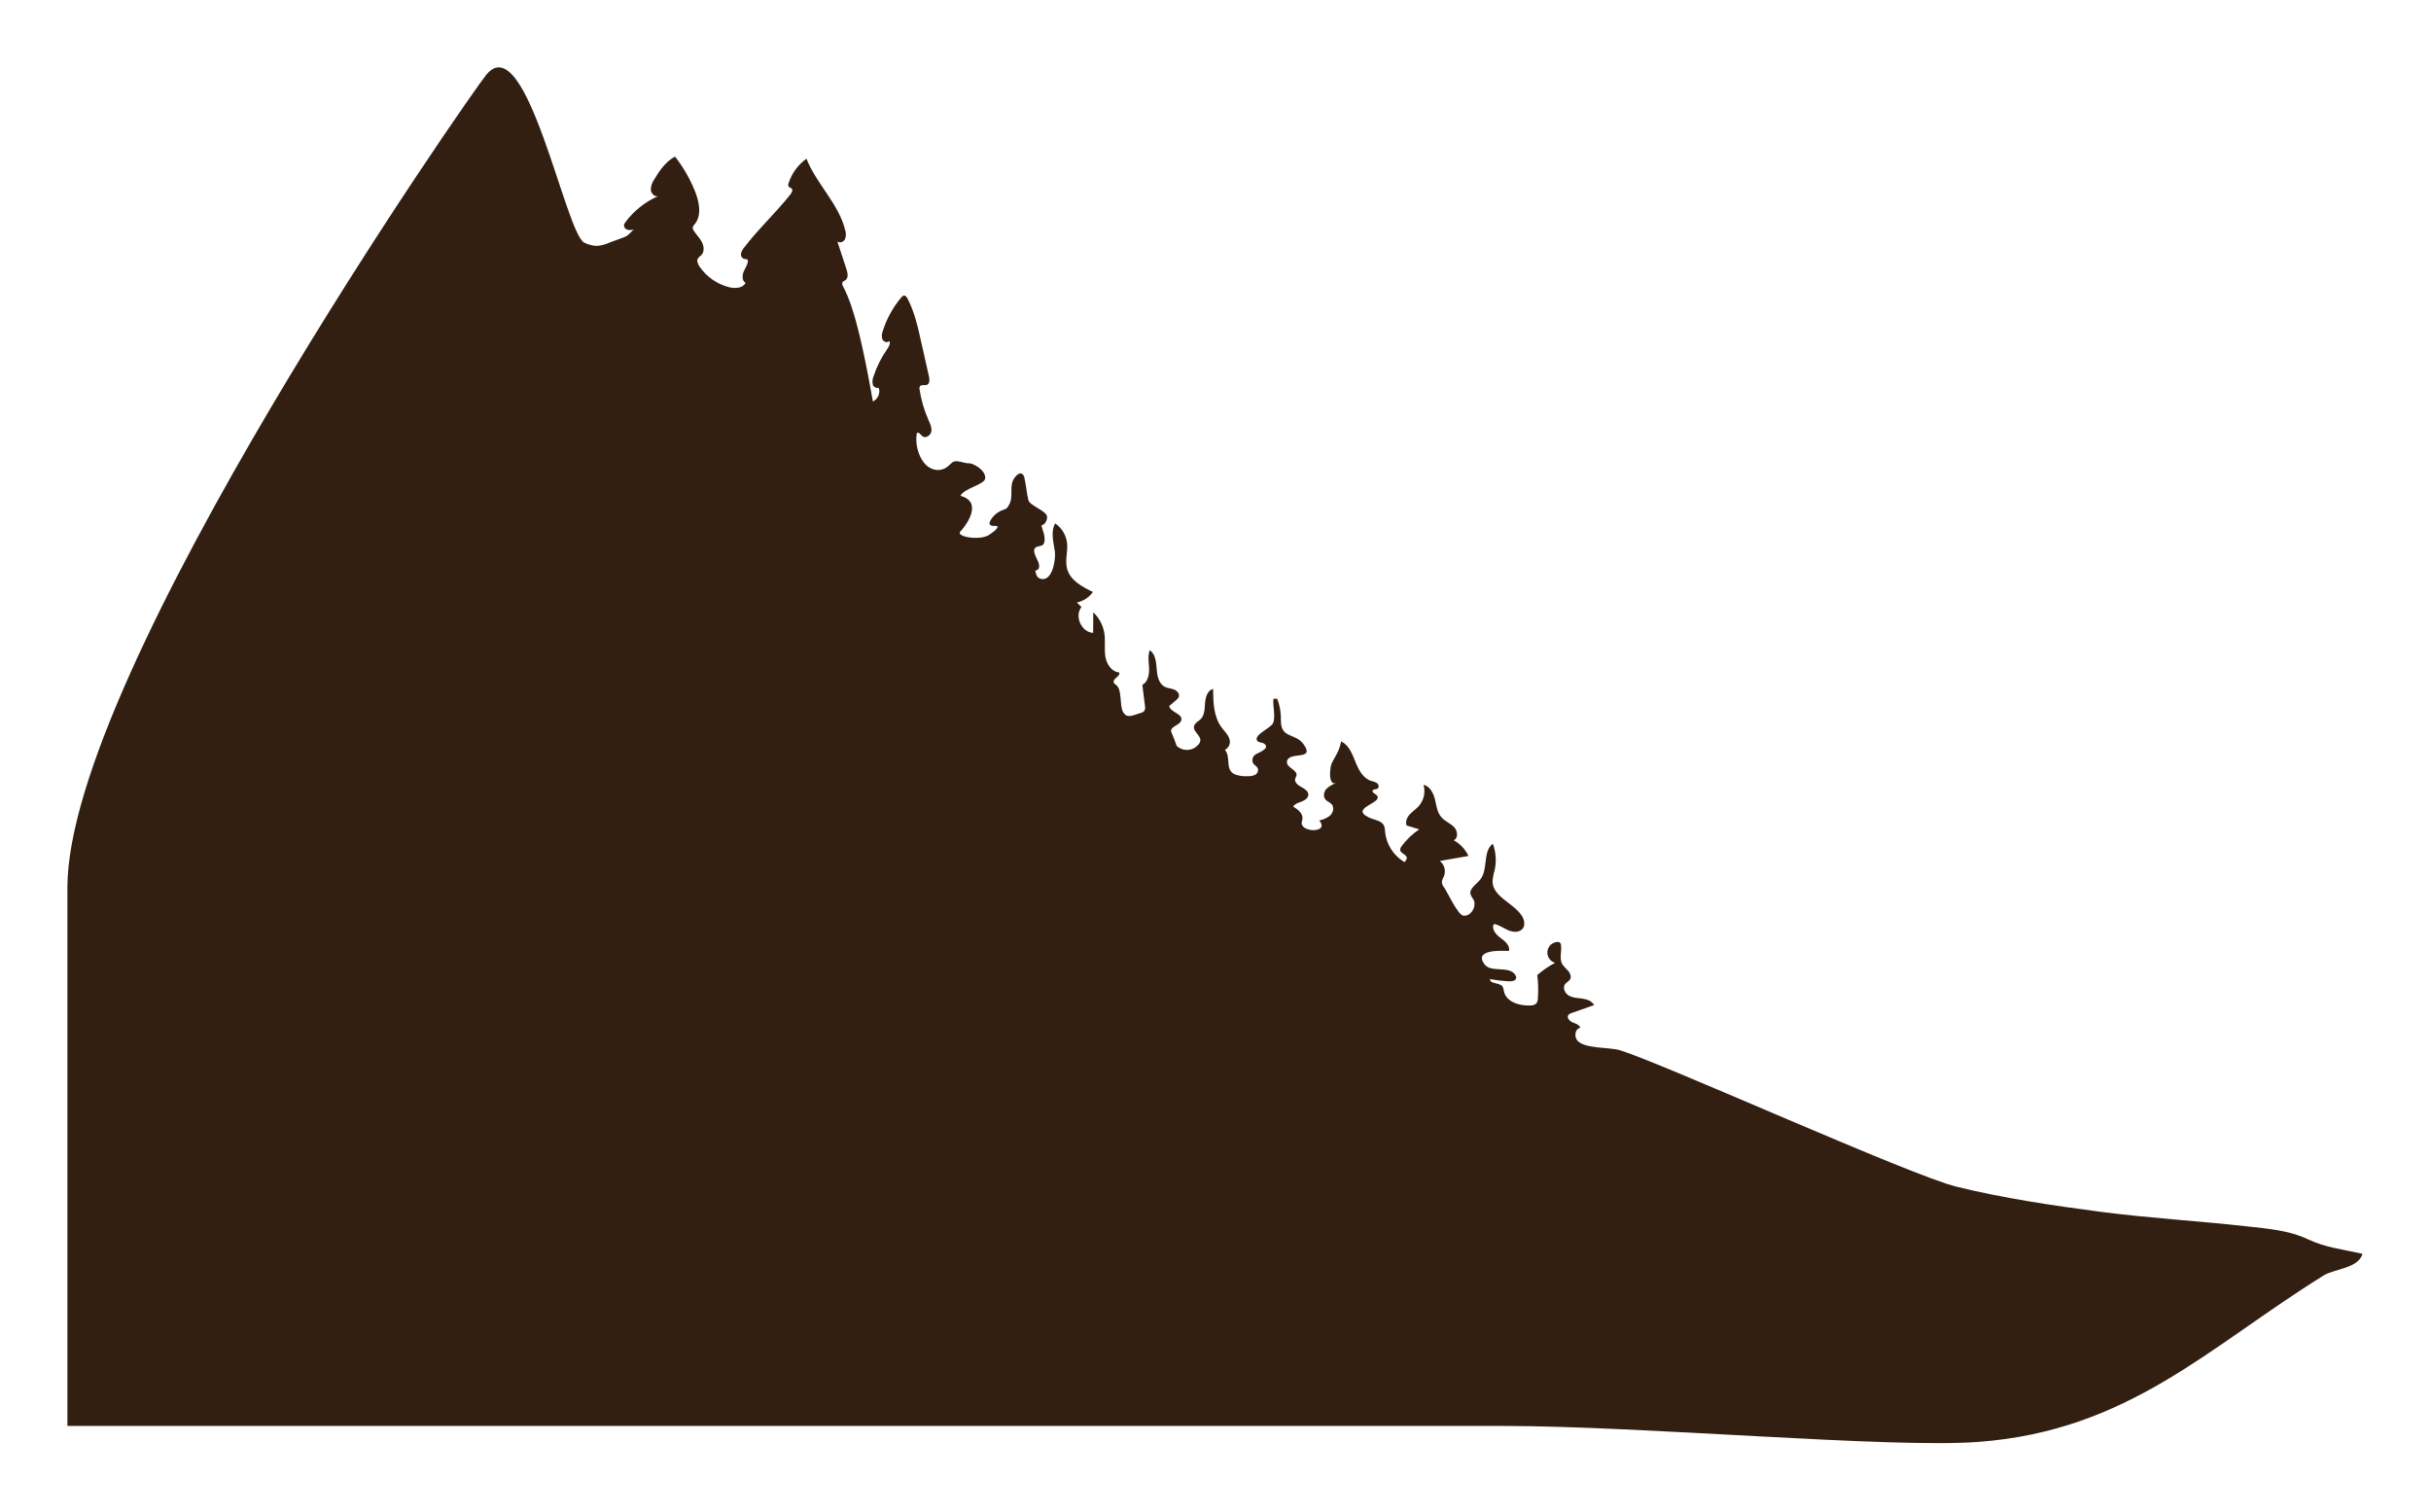<svg width="1082" height="673" viewBox="0 0 1082 673" fill="none" xmlns="http://www.w3.org/2000/svg">
<g filter="url(#filter0_d_430_2180)">
<path d="M668.77 635.698C731.5 635.698 840.97 645.748 880.48 642.808C947.587 637.814 983.083 600.426 1034.5 568.548C1039.44 565.728 1049.75 565.438 1051.5 559.098C1042.93 557.098 1035.26 556.408 1027.2 552.608C1018.73 548.608 1009.54 547.918 1000.3 546.888C978.5 544.438 956.5 543.208 934.68 540.348C913.49 537.568 891.43 534.288 870.78 529.198C850.13 524.108 741.5 474.918 721.17 468.518C716.39 467.018 705.61 467.928 702.17 464.288C700.52 462.518 700.97 458.868 703.36 458.498C702.98 457.098 701.29 456.618 699.94 456.058C698.59 455.498 697.21 453.968 698.05 452.778C698.431 452.343 698.938 452.036 699.5 451.898L709.5 448.378C708.56 446.538 706.34 445.778 704.3 445.498C702.26 445.218 700.09 445.198 698.3 444.178C696.51 443.158 695.35 440.608 696.63 438.988C697.25 438.188 698.31 437.788 698.82 436.908C699.49 435.738 698.89 434.238 698.03 433.208C697.048 432.29 696.151 431.286 695.35 430.208C693.95 427.738 695.11 424.628 694.79 421.798C694.789 421.551 694.737 421.308 694.637 421.082C694.538 420.857 694.392 420.654 694.21 420.488C693.88 420.29 693.491 420.212 693.11 420.268C691.997 420.347 690.948 420.817 690.147 421.593C689.346 422.37 688.845 423.404 688.731 424.514C688.618 425.624 688.899 426.738 689.526 427.661C690.154 428.583 691.086 429.255 692.16 429.558C689.311 431.057 686.647 432.883 684.22 434.998C684.658 438.46 684.742 441.959 684.47 445.438C684.479 446.229 684.238 447.003 683.78 447.648C683.046 448.286 682.09 448.609 681.12 448.548C676.27 448.758 670.35 446.968 669.37 442.218C669.312 441.485 669.108 440.771 668.77 440.118C667.42 438.218 663.1 439.118 663.18 436.788C665.988 437.311 668.827 437.645 671.68 437.788C672.96 437.858 674.68 437.568 674.82 436.298C674.857 435.868 674.748 435.438 674.51 435.078C671.87 430.588 663.63 434.198 660.69 430.178C655.84 423.568 667.99 424.128 671.62 424.278C672.2 421.858 669.8 419.878 667.79 418.418C665.78 416.958 663.67 414.418 664.92 412.278C667.23 412.628 669.17 414.148 671.32 415.078C673.47 416.008 676.32 416.158 677.76 414.278C679.01 412.598 678.38 410.158 677.21 408.428C673.4 402.798 664.49 400.188 664.31 393.428C664.412 391.71 664.724 390.01 665.24 388.368C666.109 384.433 665.831 380.33 664.44 376.548C659.83 379.988 662.44 387.938 658.88 392.438C657.12 394.648 653.76 396.518 654.56 399.228C654.91 400.016 655.339 400.766 655.84 401.468C657.41 404.328 654.73 409.038 651.29 408.568C648.84 408.228 644.22 398.118 642.81 396.098C642.177 395.371 641.798 394.459 641.73 393.498C641.887 392.648 642.199 391.835 642.65 391.098C643.134 389.913 643.222 388.603 642.899 387.365C642.576 386.126 641.861 385.026 640.86 384.228L653.58 381.998C652.191 379.031 649.898 376.581 647.03 374.998C649.16 374.088 648.78 370.768 647.17 369.108C645.56 367.448 643.23 366.618 641.68 364.908C639.68 362.758 639.36 359.658 638.68 356.838C638 354.018 636.42 350.958 633.59 350.308C634.069 351.966 634.117 353.719 633.729 355.401C633.34 357.083 632.528 358.638 631.37 359.918C630.16 361.238 628.61 362.208 627.42 363.528C626.23 364.848 625.42 366.768 626.06 368.428L631.69 370.138C628.664 372.178 626.006 374.718 623.83 377.648C620.98 381.478 628.83 380.838 625.12 384.738C622.676 383.304 620.613 381.303 619.104 378.905C617.596 376.507 616.685 373.781 616.45 370.958C616.461 370.096 616.305 369.24 615.99 368.438C615.763 368.006 615.45 367.624 615.07 367.318C613.47 365.988 611.22 365.808 609.34 364.908C599.86 360.368 617.39 358.278 612.27 354.568C611.64 354.118 610.66 353.648 610.91 352.918C611.16 352.188 612.43 352.458 613.14 352.008C613.85 351.558 613.67 350.188 612.93 349.608C612.123 349.115 611.231 348.776 610.3 348.608C606.64 347.448 604.67 343.608 603.24 340.018C601.88 336.638 600.38 332.578 596.91 331.018C595.98 335.868 594.37 337.198 592.63 341.018C592.04 342.308 590.81 351.018 594.9 349.518C593.217 350.004 591.674 350.885 590.4 352.088C589.24 353.378 588.8 355.508 589.91 356.848C590.69 357.788 592.01 358.138 592.78 359.078C593.95 360.498 593.35 362.778 591.99 364.018C590.582 365.126 588.924 365.871 587.16 366.188C591.96 371.738 579.39 371.738 579.34 367.338C579.412 366.74 579.529 366.148 579.69 365.568C580.05 363.138 577.69 361.278 575.56 360.008C576.36 358.728 577.98 358.298 579.39 357.758C580.8 357.218 582.31 356.188 582.32 354.668C582.33 353.148 580.56 352.018 579.09 351.248C577.62 350.478 576 349.078 576.5 347.498C576.64 347.088 576.91 346.718 577.03 346.298C577.71 343.728 572.54 342.758 572.79 340.108C573.26 335.108 585.34 339.828 580.39 332.528C576.62 326.948 569.91 330.108 570.11 321.358C570.181 318.173 569.62 315.005 568.46 312.038H566.78C566.39 315.218 567.87 319.948 566.6 322.888C565.66 325.068 557.88 328.098 559.5 330.648C560.15 331.648 561.8 331.348 562.77 332.088C565.59 334.268 559.56 336.188 558.7 336.898C558.131 337.313 557.721 337.911 557.539 338.591C557.357 339.272 557.414 339.994 557.7 340.638C558.26 341.638 559.5 342.078 559.87 343.128C560.004 343.686 559.938 344.274 559.684 344.789C559.43 345.304 559.004 345.714 558.48 345.948C557.418 346.39 556.266 346.572 555.12 346.478C553.218 346.606 551.311 346.319 549.53 345.638C545.06 343.518 548.03 338.148 545.2 334.738C546.085 334.293 546.774 333.535 547.132 332.611C547.49 331.688 547.493 330.664 547.14 329.738C546.47 327.818 544.88 326.398 543.68 324.738C540.15 319.958 539.97 313.578 539.94 307.638C537.32 308.318 536.47 311.578 536.32 314.278C536.17 316.978 536 320.138 533.75 321.638C526.38 326.558 539.23 328.458 531.92 333.718C530.647 334.55 529.129 334.922 527.615 334.773C526.102 334.624 524.686 333.962 523.6 332.898C524 333.328 521.24 326.528 521.24 326.598C520.91 324.208 525.35 323.838 525.8 321.458C526.34 318.618 520.99 318.118 520.39 315.288L523.62 312.498C524.035 312.174 524.376 311.765 524.62 311.298C525.2 309.948 523.96 308.468 522.62 307.928C521.28 307.388 519.72 307.368 518.42 306.698C515.69 305.308 515.04 301.768 514.82 298.698C514.6 295.628 514.25 292.158 511.75 290.388C510.75 292.968 511.34 295.838 511.44 298.588C511.54 301.338 510.89 304.528 508.44 305.868L509.6 315.128C509.805 315.931 509.686 316.782 509.27 317.498C508.81 317.963 508.215 318.271 507.57 318.378C504.38 319.258 501.57 321.218 499.75 317.688C498.29 314.838 499.44 308.138 496.94 306.028C496.46 305.638 495.85 305.298 495.69 304.708C495.22 302.958 498.97 301.888 498.1 300.288C494.78 300.048 492.55 296.618 492 293.338C491.45 290.058 492 286.678 491.6 283.338C491.106 279.598 489.341 276.141 486.6 273.548L486.54 282.688C481.34 282.458 478.08 275.218 481.36 271.178L479.28 269.178C482.175 268.578 484.736 266.906 486.45 264.498C481.63 262.198 476.29 259.288 474.93 254.118C473.93 250.428 475.35 246.508 474.93 242.718C474.728 240.965 474.151 239.277 473.238 237.767C472.325 236.257 471.098 234.961 469.64 233.968C467.56 237.698 468.88 242.298 469.52 246.528C469.99 249.648 468.46 260.628 462.77 258.478C461.45 257.968 461.01 256.358 460.77 254.968C461.204 254.96 461.621 254.793 461.94 254.498C462.259 254.203 462.458 253.801 462.5 253.368C462.545 252.497 462.366 251.63 461.98 250.848C461.46 249.528 459.47 246.358 460.63 245.008C461.99 243.418 464.63 245.008 464.94 241.518C464.983 240.155 464.762 238.797 464.29 237.518L463.5 234.858C465.13 234.528 466.09 232.698 466.05 231.028C465.99 228.428 458.32 226.098 457.72 223.628C456.95 220.448 456.72 217.098 455.98 213.888C455.951 213.496 455.839 213.115 455.651 212.77C455.463 212.425 455.203 212.125 454.89 211.888C453.78 211.298 452.56 212.378 451.79 213.358C448.581 217.437 451.61 221.698 448.89 226.118C448.656 226.549 448.352 226.937 447.99 227.268C447.488 227.605 446.934 227.855 446.35 228.008C443.914 228.882 441.894 230.638 440.69 232.928C440.452 233.287 440.356 233.722 440.42 234.148C440.6 234.828 441.42 235.088 442.13 235.088C442.806 235.003 443.493 235.086 444.13 235.328C443.46 237.108 441.89 237.818 440.46 238.908C436.641 241.859 425 239.948 427.5 237.518C428.622 236.427 438.5 224.698 427.5 221.698C428.993 218.303 438.308 216.759 438.5 213.888C438.763 209.964 432.697 207.164 431.57 207.228C429.8 207.328 428.1 206.538 426.34 206.328C423.9 206.038 423.52 207.328 421.99 208.488C421.148 209.232 420.135 209.758 419.041 210.018C417.948 210.278 416.807 210.264 415.72 209.978C409.56 208.428 406.95 199.208 408.1 193.728C408.94 193.118 409.74 194.508 410.56 195.168C411.94 196.268 414.14 194.868 414.49 193.168C414.84 191.468 414.02 189.698 413.3 188.078C411.373 183.741 410.028 179.168 409.3 174.478C409.225 174.217 409.203 173.944 409.233 173.675C409.264 173.406 409.348 173.145 409.48 172.908C410.16 172.028 411.64 172.708 412.65 172.248C413.86 171.698 413.77 169.978 413.49 168.678L410.02 153.298C408.56 146.668 407.07 139.948 403.94 133.928C403.59 133.248 403.04 132.478 402.28 132.568C401.827 132.688 401.432 132.969 401.17 133.358C397.451 137.762 394.644 142.861 392.91 148.358C392.405 149.53 392.348 150.847 392.75 152.058C393.29 153.198 395.07 153.758 395.83 152.758C396.44 153.958 395.58 155.348 394.83 156.458C392.217 160.191 390.174 164.293 388.77 168.628C388.322 169.696 388.204 170.873 388.43 172.008C388.497 172.285 388.618 172.546 388.786 172.777C388.953 173.007 389.165 173.202 389.408 173.351C389.652 173.499 389.922 173.599 390.204 173.643C390.485 173.687 390.773 173.675 391.05 173.608C392.05 175.838 390.7 178.658 388.51 179.738C381.74 141.078 377.58 133.168 375.21 128.408C375.037 128.151 374.927 127.857 374.887 127.55C374.847 127.243 374.879 126.931 374.98 126.638C375.25 126.158 375.85 126.008 376.3 125.688C377.69 124.688 377.3 122.568 376.78 120.948L372.68 108.428C373.68 109.368 375.46 108.708 376.09 107.488C376.596 106.209 376.631 104.791 376.19 103.488C373.35 91.698 363.38 82.928 358.95 71.638C355.215 74.314 352.43 78.111 351 82.478C350.873 82.733 350.811 83.016 350.822 83.301C350.832 83.585 350.914 83.863 351.06 84.108C351.38 84.488 351.97 84.538 352.33 84.888C353.02 85.558 352.45 86.708 351.86 87.458C345.34 95.738 337.6 102.778 331.19 111.218C330.505 111.976 330.03 112.9 329.81 113.898C329.723 114.387 329.813 114.891 330.064 115.32C330.315 115.749 330.711 116.074 331.18 116.238C331.71 116.338 332.36 116.238 332.71 116.608C332.804 116.755 332.865 116.92 332.887 117.093C332.91 117.266 332.894 117.442 332.84 117.608C332.52 119.298 331.4 120.708 330.84 122.318C330.28 123.928 330.36 126.108 331.84 126.888C330.66 129.288 327.3 129.468 324.71 128.888C319.278 127.561 314.525 124.278 311.36 119.668C310.61 118.558 309.95 117.078 310.67 115.948C311.084 115.455 311.554 115.013 312.07 114.628C313.58 113.158 313.37 110.628 312.4 108.758C311.43 106.888 309.86 105.408 308.75 103.618C308.427 103.192 308.274 102.661 308.32 102.128C308.463 101.684 308.718 101.285 309.06 100.968C312.44 97.028 311.29 91.018 309.36 86.198C307.129 80.638 304.126 75.42 300.44 70.698C296.34 72.908 293.53 76.898 291.17 80.908C290.22 82.238 289.697 83.824 289.67 85.458C289.79 87.078 291.27 88.688 292.85 88.318C287.124 90.863 282.146 94.833 278.39 99.848C278.036 100.254 277.797 100.748 277.7 101.278C277.713 101.752 277.886 102.208 278.191 102.571C278.496 102.934 278.915 103.183 279.38 103.278C280.282 103.447 281.21 103.419 282.1 103.198C281.85 103.248 279.6 105.758 278.75 106.148C276.41 107.198 273.8 107.978 271.39 108.938C269.543 109.828 267.538 110.345 265.49 110.458C263.645 110.338 261.84 109.869 260.17 109.078C251.822 105.732 234.4 12.793 216.5 34.198C209.899 42.091 30 300.008 30 396.098C30 492.188 30 596.324 30 635.698H236.02C380.27 635.698 524.52 635.698 668.77 635.698Z" fill="#321F11"/>
</g>
<defs>
<filter id="filter0_d_430_2180" x="0" y="0" width="1081.5" height="672.347" filterUnits="userSpaceOnUse" color-interpolation-filters="sRGB">
<feFlood flood-opacity="0" result="BackgroundImageFix"/>
<feColorMatrix in="SourceAlpha" type="matrix" values="0 0 0 0 0 0 0 0 0 0 0 0 0 0 0 0 0 0 127 0" result="hardAlpha"/>
<feOffset dy="-1"/>
<feGaussianBlur stdDeviation="15"/>
<feComposite in2="hardAlpha" operator="out"/>
<feColorMatrix type="matrix" values="0 0 0 0 1 0 0 0 0 0.706 0 0 0 0 0.204 0 0 0 0.7 0"/>
<feBlend mode="normal" in2="BackgroundImageFix" result="effect1_dropShadow_430_2180"/>
<feBlend mode="normal" in="SourceGraphic" in2="effect1_dropShadow_430_2180" result="shape"/>
</filter>
</defs>
</svg>
